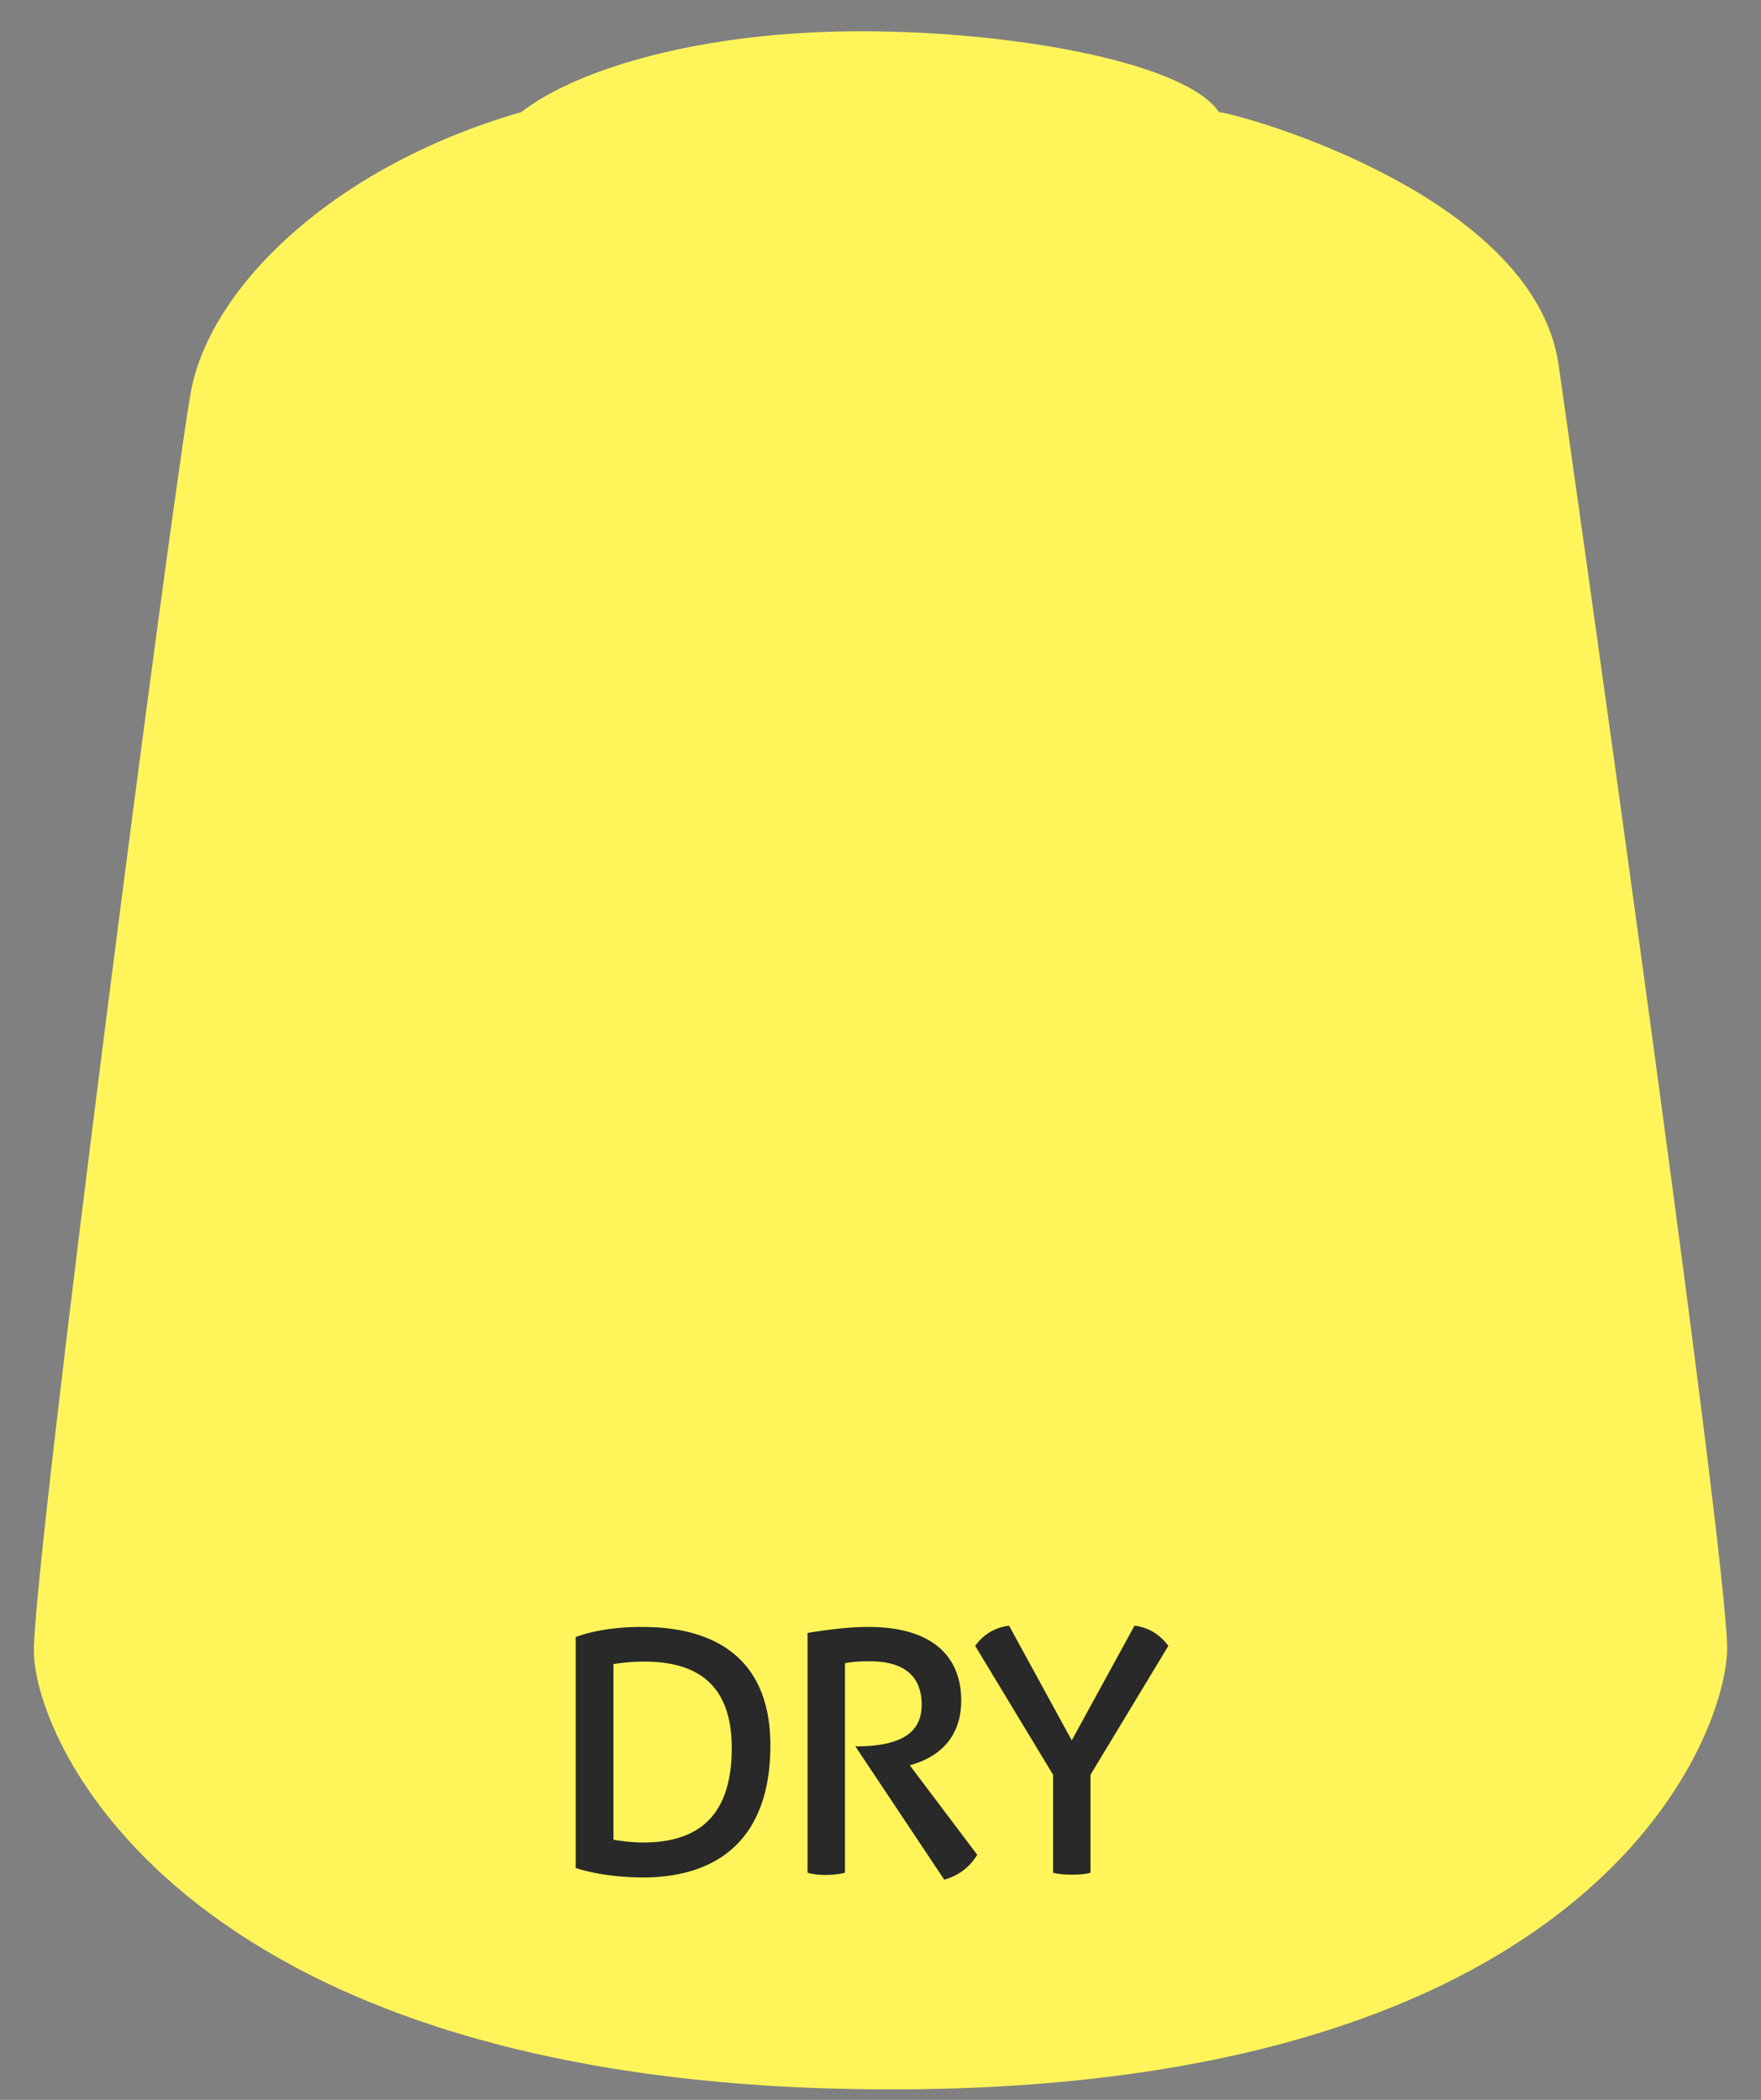 <svg id="99189952001_dryHexosPalesun" class="record-detail__icon" viewBox="-1 0 52 62" xmlns="http://www.w3.org/2000/svg"><rect x="-1" y="0" width="52" height="62" fill="#808080" stroke="none"/><defs><clipPath id="pot"><path d="M34.993 3.31C34.038 1.878 29.058 0.923 24.42 0.923C19.781 0.923 16.084 2.001 14.393 3.31C8.731 4.947 5.184 8.562 4.638 11.563C4.093 14.564 0 46.005 0 48.734C0 51.462 4.502 61.692 25.307 61.692C46.111 61.692 49.931 51.325 49.999 48.734C50.068 46.142 45.02 10.744 45.02 10.744C44.27 5.766 35.675 3.378 34.993 3.31Z"/></clipPath><clipPath id="spray"><path transform="translate(5 0)" d="M37.058 14.656C35.906 13.967 34.755 13.377 33.499 12.787C33.394 12.787 33.289 12.688 33.289 12.59C32.347 11.016 31.3 9.443 30.044 7.967C29.835 7.672 29.521 7.377 29.311 7.18C29.102 6.984 28.788 6.885 28.474 6.787C28.369 6.787 28.369 6.787 28.265 6.787C26.38 6.787 24.496 6.787 22.612 6.787L22.716 6.689C22.821 6.393 22.926 6.098 22.926 5.803C22.926 4.131 22.926 2.361 22.926 0.689C22.926 0.295 22.716 0.098 22.297 0C21.983 0 21.774 0 21.46 0C20.937 0.098 20.518 0 19.994 0H17.692C17.587 0 17.482 0 17.377 0C16.54 0.098 15.598 0.098 14.76 0.197C14.446 0.197 14.237 0.492 14.132 0.689C14.132 0.885 14.132 0.984 14.132 1.18C14.132 2.852 14.132 4.525 14.132 6.197C14.132 6.295 14.132 6.393 14.132 6.492C14.132 6.689 14.237 6.787 14.446 6.885C12.667 6.885 10.992 6.885 9.212 6.885C8.689 6.885 8.27 7.082 7.956 7.377C6.281 9.246 4.92 11.312 3.769 13.475C3.664 13.574 3.559 13.672 3.455 13.771C2.617 14.262 1.675 14.852 0.733 15.344C0.209 15.541 0 16.033 0 16.525C0 16.623 0 16.721 0 16.721C0 28.426 0 43.967 0 55.672C0 55.672 5.653 60 19.052 60C32.452 60 38 55.77 38 55.77V15.738C37.895 15.148 37.477 14.852 37.058 14.656Z"/></clipPath></defs><g fill="" clip-path="url(#pot)"><rect height="100%" width="100%" fill="#FFF55A"/></g><g transform="translate(16 48), scale(.5 .5)" fill="#292929"><g clip-path="url(#clip_dry)"><path d="M3.897.074c4.985 0 7.6 2.42 7.6 6.998 0 5.062-2.633 7.798-7.565 7.798-1.387-.019-2.686-.168-3.932-.559V.67C1.018.298 2.334.074 3.897.074zm.087 12.73c3.511 0 5.231-1.824 5.231-5.583 0-3.424-1.702-5.1-5.16-5.1-.527 0-1.159.038-1.826.15v10.365a9.923 9.923 0 0 0 1.755.168zM21.765 15l-5.248-7.872c2.633 0 3.914-.763 3.914-2.457 0-1.693-1.036-2.568-3.072-2.568-.509 0-.965.019-1.456.112V14.59c-.387.093-.738.13-1.141.13-.386 0-.72-.037-1.071-.13V.428C15.06.205 16.254.074 17.289.074c3.581 0 5.477 1.582 5.477 4.355 0 1.936-1.053 3.276-3.037 3.815l3.985 5.286c-.457.744-1.106 1.228-1.949 1.47zM29.295 6.774L33 0c.86.112 1.492.521 2.001 1.191l-4.599 7.612v5.788c-.333.093-.72.111-1.088.111-.386 0-.737-.018-1.123-.111V8.803l-4.6-7.612C24.1.502 24.75.111 25.593 0l3.703 6.774z"/></g><defs><clipPath id="clip_dry"><path d="M0 0h35v15H0z"/></clipPath></defs></g><defs><linearGradient id="gradient__" y1="100%" x1="0%" x2="0%" y2="0%"><stop offset="0%" style="stop-opacity: 1;"/><stop offset="100%" style="stop-opacity: 1;"/></linearGradient></defs></svg>